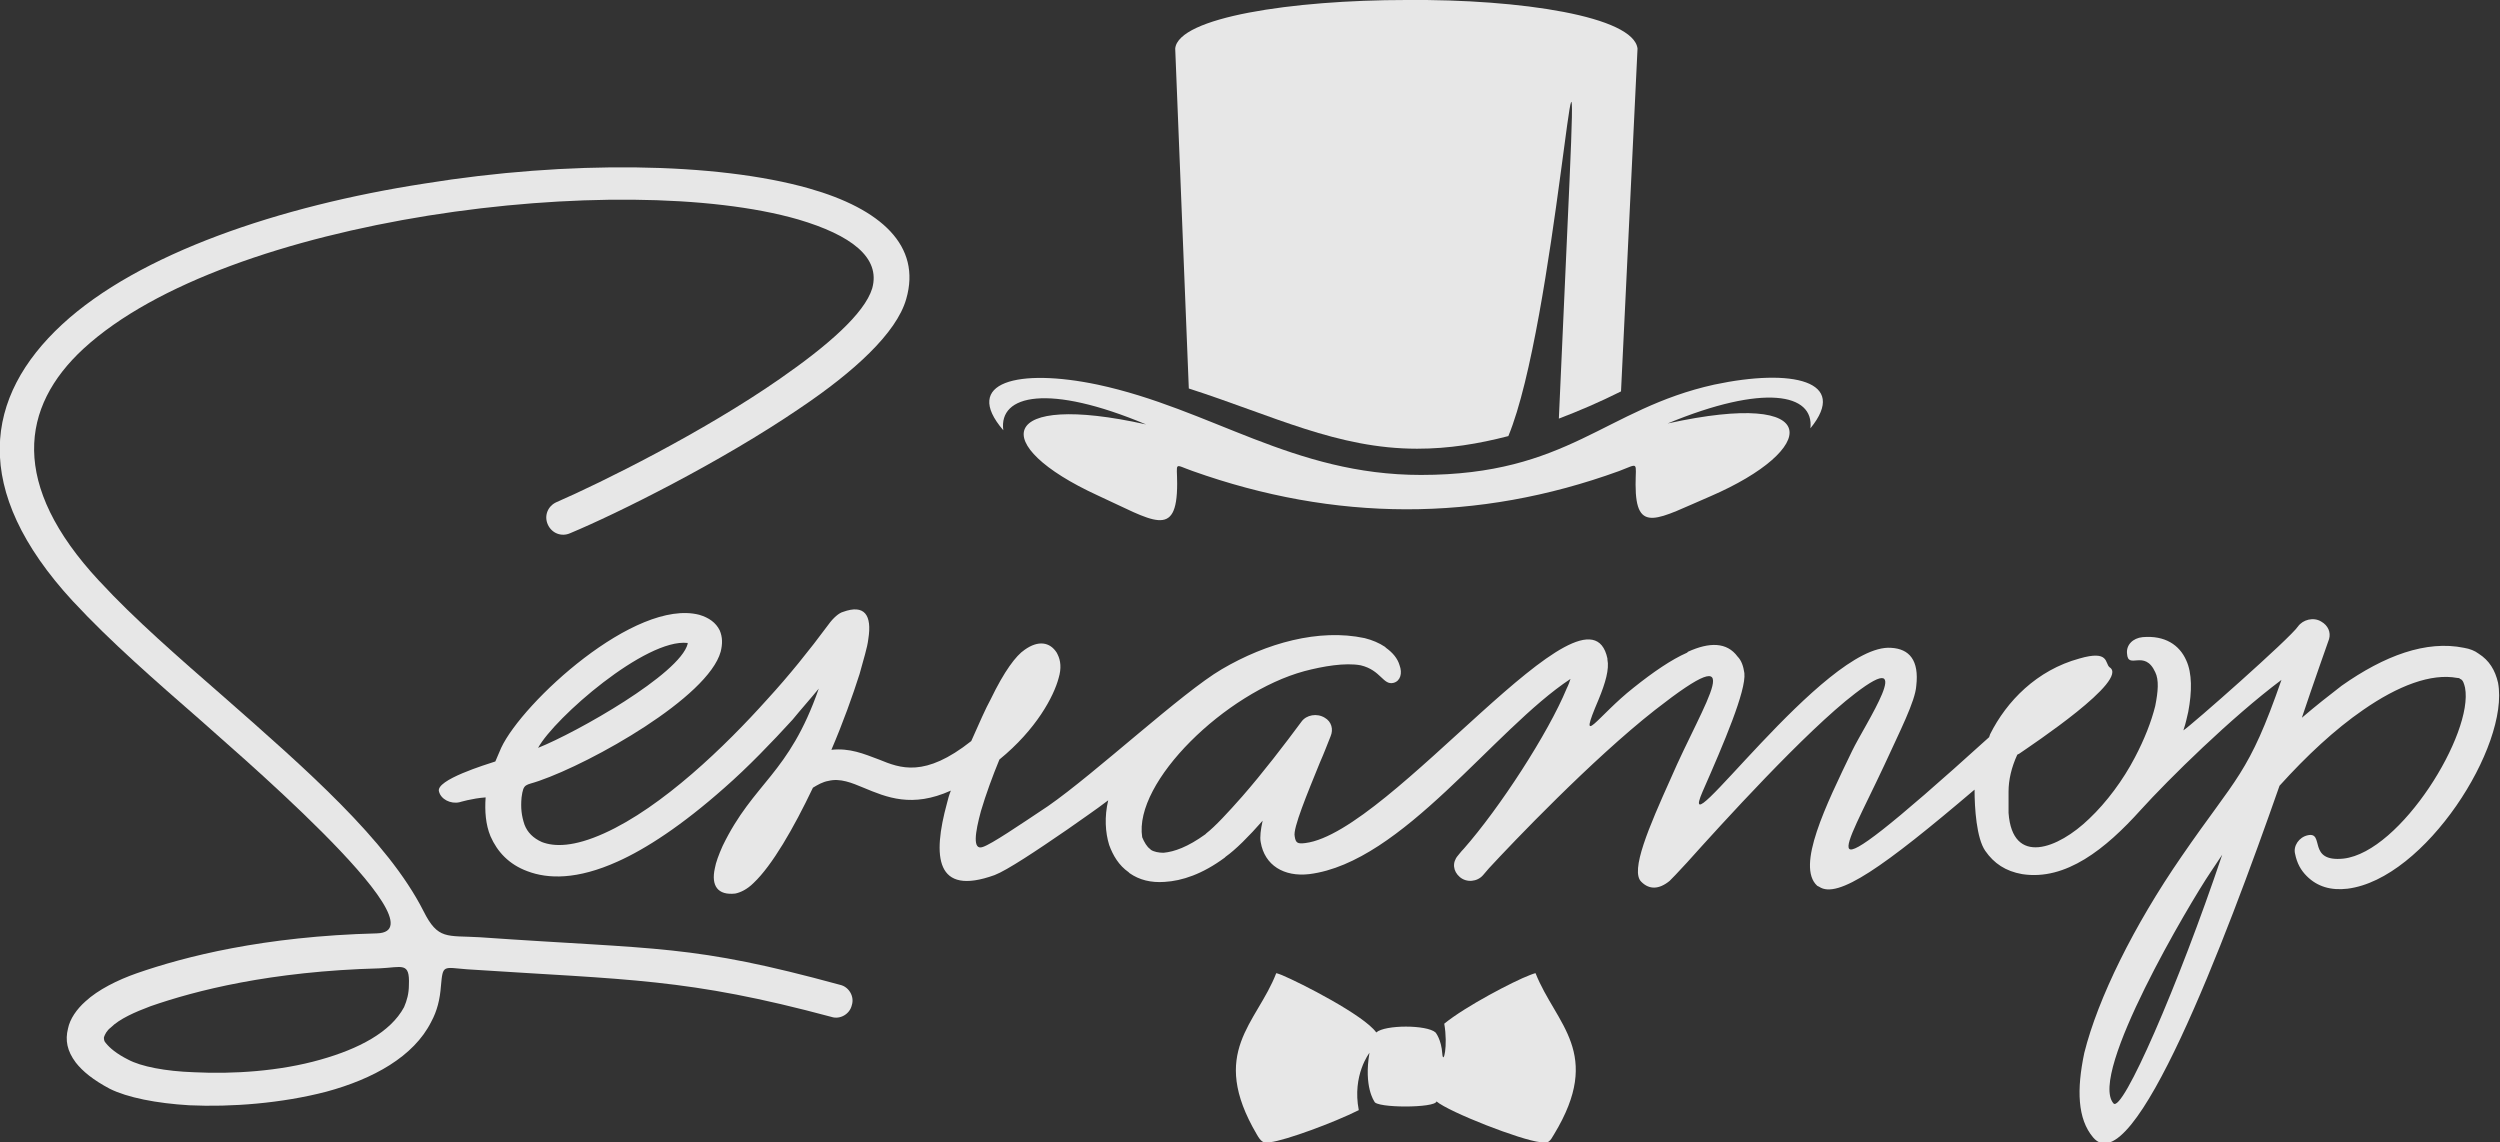 <?xml version="1.0" encoding="UTF-8"?> <!-- Generator: Adobe Illustrator 22.1.0, SVG Export Plug-In . SVG Version: 6.00 Build 0) --> <svg xmlns="http://www.w3.org/2000/svg" xmlns:xlink="http://www.w3.org/1999/xlink" id="Слой_1" x="0px" y="0px" viewBox="0 0 257.4 117.6" style="enable-background:new 0 0 257.4 117.6;" xml:space="preserve"><rect x="0" y="0" width="257.4" height="117.6" fill="#333333" stroke="none"/> <style type="text/css"> .st0{opacity:0.88;} .st1{fill:#FFFFFF;} </style> <g class="st0"> <path class="st1" d="M58.7,54.9c-0.9,0.4-1.9,0-2.3-0.9c-0.4-0.9,0-1.9,0.9-2.3c4.6-2,15.1-7.2,23-12.7c4.9-3.4,8.7-6.7,9.5-9.3 c0.9-3.2-2.2-5.5-7.6-7.1c-9-2.6-23.7-2.7-38.1-0.4c-14.3,2.3-28.1,6.9-35.5,13.7c-6.5,6-7.6,14,1.6,23.9l0.1,0.1 c3.5,3.8,8.1,7.8,12.8,11.9c8.3,7.3,16.8,14.7,20.5,22c1.5,3,2.4,2.5,5.8,2.7c18.6,1.3,21.7,0.7,37.1,4.9c0.9,0.2,1.5,1.2,1.2,2.1 c-0.2,0.9-1.2,1.5-2.1,1.2c-14.9-4-20.8-3.8-37.5-4.9c-2.5-0.2-2.5-0.5-2.7,1.7c-0.1,1.4-0.4,2.6-1,3.7c-1.8,3.6-6,5.9-10.8,7.2 c-4.6,1.2-9.8,1.6-14.1,1.4c-3.4-0.2-6.4-0.8-8.2-1.7c-1.7-0.9-2.8-1.8-3.5-2.7c-0.9-1.2-1.1-2.3-0.8-3.5c0.2-1,0.9-2,1.8-2.8 c1.3-1.2,3.3-2.2,5.3-2.9c4.9-1.7,13-3.8,24.7-4.1c7.4-0.2-16.4-20.3-18.1-21.9c-4.7-4.1-9.4-8.2-13.1-12.2l-0.1-0.1 C-3.1,50.4-1.6,40.8,6.4,33.4h0c7.9-7.3,22.4-12.2,37.3-14.5c14.8-2.4,30.1-2.2,39.6,0.5c7.4,2.1,11.6,5.9,10,11.4 c-1,3.5-5.4,7.5-10.9,11.2C74.2,47.6,63.5,52.9,58.7,54.9L58.7,54.9z M42.1,101.4c0.1-2.4-0.7-1.8-3-1.7c-11.3,0.3-19,2.3-23.6,3.9 c-1.6,0.6-3.2,1.3-4.1,2.2c-0.4,0.3-0.6,0.7-0.7,1c0,0.2,0,0.4,0.2,0.6c0.4,0.5,1.1,1.1,2.3,1.7c1.3,0.7,3.8,1.2,6.8,1.3 c4,0.2,8.8-0.1,13-1.3c3.9-1.1,7.2-2.8,8.6-5.4C41.9,103,42.1,102.3,42.1,101.4z"></path> <path class="st1" d="M47.3,82.6c-0.9,0.2-1.9-0.3-2.1-1.1c-0.4-1.2,4.9-2.8,5.8-3.1c0.2-0.5,0.4-0.9,0.6-1.4 c2.2-4.7,13.8-15.4,20.4-13.7c1,0.3,1.7,0.8,2.1,1.6c0.3,0.7,0.3,1.4,0.1,2.2c-1.3,4.7-13.2,11.4-18.7,13.3 c-1.4,0.5-1.6,0.2-1.8,1.7c-0.1,1.1,0,1.9,0.3,2.8c0.3,0.8,0.9,1.4,1.8,1.8c1.3,0.5,3.3,0.5,6.4-0.9c6-2.7,12.5-9,16.8-13.8 c2.2-2.4,4.3-5,6.3-7.7c0.5-0.7,1.1-1.2,1.5-1.3c2.2-0.8,3,0.3,2.6,2.8c-0.1,0.9-0.5,2.1-0.9,3.6c-0.7,2.2-1.7,5-2.9,7.8 c1.9-0.2,3.3,0.4,4.9,1c2.2,0.9,4.7,1.9,9.5-1.9c0.8-1.8,1.5-3.4,2-4.3c1.4-2.9,2.6-4.5,3.5-5.1c1.4-1,2.6-0.8,3.3,0.3l0.1,0.2 c0.3,0.6,0.4,1.4,0.1,2.4c-0.5,1.9-2.3,5.3-6.1,8.4c-0.7,1.7-1.4,3.6-1.9,5.3c-0.6,2.2-0.9,4.1,0.2,3.7c0.9-0.3,3.7-2.2,6.7-4.2 c4.9-3.4,13.8-11.7,17.9-14.1c4.6-2.7,10-4.2,14.7-3.2c0.8,0.2,1.5,0.5,2.1,0.9l0.1,0.1c0.7,0.5,1.2,1.1,1.4,1.8 c0.3,0.8,0.1,1.6-0.6,1.8c-1.1,0.3-1.3-1.3-3.4-1.8c-1.6-0.3-3.9,0.1-5.8,0.6c-8.1,2.2-17.6,11.4-16.7,17.1c0.2,0.5,0.5,1,0.8,1.2 l0.1,0.1c0.3,0.2,0.8,0.3,1.3,0.3c1.1-0.1,2.5-0.6,4.3-1.9l0.1-0.1c0.9-0.7,2.2-2.1,3.7-3.8c2.1-2.4,4.4-5.4,6.1-7.7 c0.5-0.7,1.6-0.9,2.4-0.4c0.7,0.4,0.9,1.2,0.6,1.9c-0.4,1-0.7,1.8-1.1,2.7c-1.3,3.2-2.8,6.8-2.6,7.6c0.1,0.7,0.3,0.8,1.1,0.7 c8.8-1.1,29.1-28.4,31.1-19l0,0.1c0.2,1-0.2,2.4-0.9,4.1c-2.3,5.4-0.1,1.7,3.6-1.2c2-1.6,3.9-2.9,5.5-3.6l0.1-0.1 c2.2-1,4-1,5.1,0.5c0.4,0.4,0.6,1,0.7,1.7c0.2,1.8-2.1,7.2-4.3,12.2c-3,6.9,12.6-15.3,19.4-14.8c1.9,0.1,2.9,1.3,2.6,3.9 c-0.1,1.6-1.7,4.7-3.3,8.2c-2.2,4.7-4.1,8.1-3.6,8.6l0,0c0.5,0.5,3.8-1.9,14.4-11.5l0.1-0.3c1.7-3.4,4.8-6.6,9.2-7.8h0 c3.1-0.9,2.6,0.5,3.1,0.9c2.1,1.3-8,8-9.3,8.9l-0.2,0.1c-0.6,1.3-0.9,2.6-0.9,3.8c0,0.6,0,1.4,0,2.2c0.4,5.5,5.1,3.7,8.3,0.6 c1.8-1.7,3.5-4,4.7-6.3c1-1.9,1.7-3.7,2.1-5.3c0.3-1.5,0.4-2.7,0-3.5c-1.1-2.4-2.8-0.2-2.9-1.9c-0.1-0.9,0.6-1.6,1.6-1.7 c2.3-0.2,3.8,0.8,4.5,2.4c0.6,1.3,0.6,3.2,0.2,5.3c-0.2,0.8-0.2,1-0.5,1.9c0.8-0.5,11-9.5,11.8-10.7c0.5-0.7,1.6-1,2.4-0.5 c0.7,0.4,1,1.1,0.8,1.8c0,0-1.7,4.8-2.8,8.1c1.4-1.2,2.8-2.3,4.1-3.3c4.4-3.1,8.7-4.7,12.6-3.9c0.6,0.1,1.1,0.3,1.5,0.6 c1.1,0.7,1.7,1.7,2,3c1.2,6.5-7.5,20.2-15.5,21.2c-1.7,0.2-3.1-0.2-4.2-1.3c-0.6-0.6-1-1.3-1.2-2.3c-0.2-0.8,0.4-1.7,1.3-1.9 c1.8-0.4-0.1,2.8,3.7,2.4c5.9-0.7,13.4-12.9,12.5-17.6c-0.1-0.4-0.2-0.8-0.5-0.9c-0.1-0.1-0.2-0.1-0.3-0.1 c-2.7-0.5-6.1,0.8-9.7,3.3c-2.9,2-5.8,4.7-8.6,7.8c-5.6,16-15.1,41.1-19.2,36.2c-1.6-1.9-1.7-4.9-0.9-8.7c1.4-5.6,5.1-13.1,10-20.2 c5.7-8.3,6.9-8.4,10.3-18.2c-5.2,3.9-11.6,10.2-14.5,13.4c-3.6,4-7.7,7.3-12.2,6.6c-1.7-0.3-2.9-1.1-3.8-2.4 c-0.9-1.3-1.1-4.4-1.1-6.3c-9.4,8-14.1,11.3-16,10l-0.2-0.1c-2.2-2,0.9-8.3,3.6-13.9c1.3-2.7,6.8-10.9,0.3-5.9 c-5.1,3.9-13.8,13.5-17.3,17.4c-1,1.1-1.6,1.7-1.8,1.9c-1.1,0.9-2.1,0.9-2.9,0.1c-1.2-1.1,0.8-5.7,3-10.6c3.5-8.1,8.5-15-1.6-7.1 c-6.5,5.1-14.7,13.7-17.1,16.3l-0.6,0.7c-0.6,0.7-1.7,0.8-2.4,0.2c-0.7-0.6-0.8-1.5-0.2-2.2c0.1-0.1,0.3-0.4,0.6-0.7 c3.7-4.2,8.7-11.9,10.6-16.5c0.2-0.4,0.3-0.7,0.4-1c-7.9,5.2-17.3,18.9-26.9,20.1c-2.6,0.3-4.6-0.9-5-3.3c-0.1-0.5,0-1.3,0.2-2.2 c-1.4,1.6-2.8,3-3.8,3.7l-0.1,0.1c-2.3,1.7-4.4,2.4-6.2,2.5c-1.4,0.1-2.6-0.2-3.6-0.9l-0.1-0.1c-1-0.7-1.6-1.7-2-2.8 c-0.4-1.3-0.5-2.9-0.1-4.6c-1.3,1-2.8,2-4.2,3c-3.2,2.2-6.2,4.2-7.5,4.7c-6.1,2.2-6.4-1.9-4.9-7.4c0.1-0.4,0.2-0.8,0.4-1.3 c-4,1.8-6.6,0.7-9-0.3c-1.2-0.5-2.4-1-3.6-0.7c-0.6,0.1-1.1,0.4-1.6,0.7c-2,4.2-4.2,8-6.1,9.8c-0.7,0.7-1.4,1-1.9,1.1 c-1.8,0.2-2.5-0.8-2.1-2.6c0.1-0.6,0.4-1.4,0.8-2.3c3.2-6.6,6.8-7.3,9.9-16.2c-0.9,1.1-1.8,2.1-2.7,3.2c-2.1,2.3-4.6,4.9-7,7 c-4.4,3.9-8.1,6.3-11,7.6c-4.2,1.9-7.2,1.8-9.3,1c-1.9-0.7-3.1-2-3.8-3.6c-0.5-1.2-0.6-2.6-0.5-4C48.6,82.2,47.3,82.6,47.3,82.6 L47.3,82.6z M217.6,113.6c0.9,1.1,6.7-12.2,11.2-25.6c-0.4,0.6-0.8,1.2-1.2,1.8C225.5,92.9,215,110.6,217.6,113.6L217.6,113.6z M55.4,77c4-1.6,14.6-7.6,15.4-10.7l0-0.1C66.5,65.7,57.1,73.9,55.4,77z"></path> <path class="st1" d="M121,5c0.3-3.2,12-5,23.8-5c11.8-0.1,23.4,1.7,23.8,5l-1.7,35.3c-2.2,1.1-4.3,2-6.4,2.8l1.1-24.5 c1.1-25-1.5,14.7-6.3,26.3c-3.1,0.8-6.1,1.3-9.4,1.3c-8.2,0-14.8-3.4-23.5-6.2L121,5z"></path> <path class="st1" d="M146.3,48.9c15.2,0,18.9-6.8,30.2-9.3c8-1.7,13.9-0.4,9.9,4.5c0.4-3.6-4.8-4.6-14.7-0.5 c16.4-3.6,15.5,2.7,4.4,7.5c-5.4,2.3-7.7,4-7.7-1.2c0-2.4,0.4-2.2-1.7-1.4c-14.6,5.3-29.3,5.2-43.9,0c-2-0.7-1.6-1-1.6,1.3 c0,5.8-2.5,3.8-8.2,1.2c-11.3-5.2-10.3-10.7,5-7.3c-10-4.2-15.2-3.1-14.7,0.6c-4.3-5,1.6-6.4,9.7-4.7 C124.7,42.1,133.1,48.9,146.3,48.9z"></path> <path class="st1" d="M158.1,100.2c-0.1,0-0.6,0.2-0.6,0.2c-1.6,0.6-6.6,3.2-8.8,5c0.4,2.3-0.1,4.3-0.2,3.1 c-0.1-1.5-0.7-2.2-0.7-2.2c-0.9-0.8-5.2-0.8-6.1,0c-1.3-1.8-7.8-5.1-9.7-5.9c0,0-0.5-0.2-0.6-0.2c-2,5.2-7,8.1-2,16.6 c0.4,0.7,0.7,1,1.4,0.8c1.6-0.2,6.5-2,9.1-3.3c-0.7-3.6,1.1-5.9,1.1-5.9c-0.6,3.5,0.5,5,0.5,5c0.1,0.7,6.3,0.7,6.4,0 c1.3,1.1,8.7,4,10.7,4.2c0.8,0.2,1-0.1,1.4-0.8C165.1,108.4,160.2,105.5,158.1,100.2z"></path> </g> </svg> 